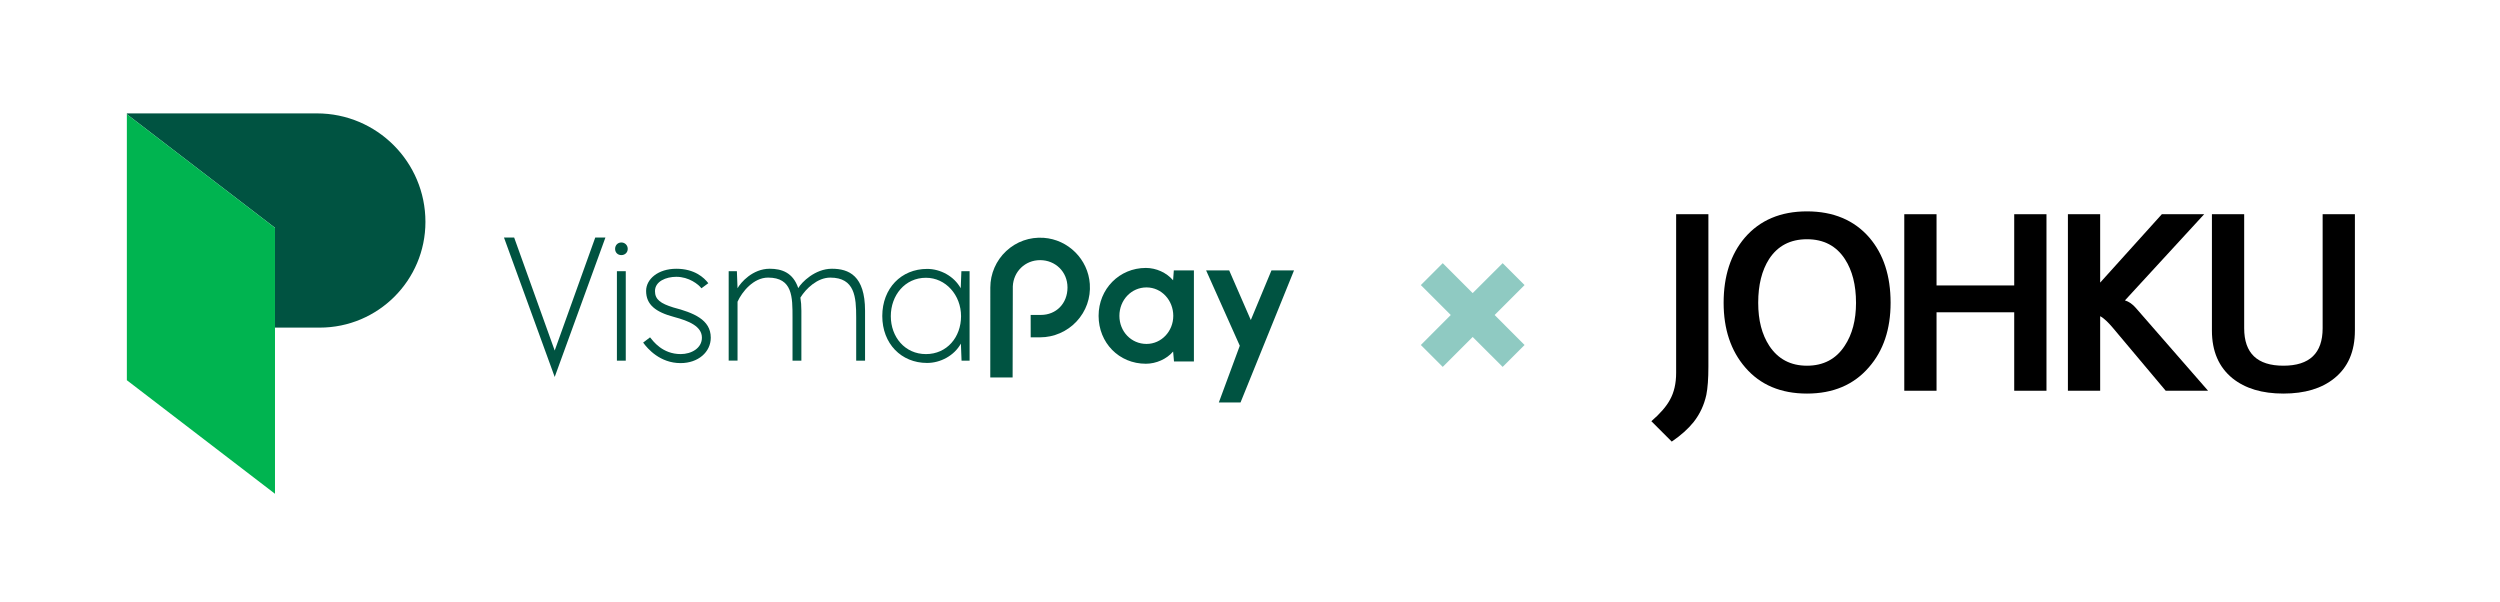 <?xml version="1.0" encoding="UTF-8"?>
<svg id="Layer_1" data-name="Layer 1" xmlns="http://www.w3.org/2000/svg" width="2249" height="542" viewBox="0 0 2249 542">
  <defs>
    <style>
      .cls-1 {
        fill: #8fcac2;
      }

      .cls-2 {
        fill: #005341;
      }

      .cls-3 {
        fill: #00b450;
      }
    </style>
  </defs>
  <g>
    <g>
      <path class="cls-2" d="M285.11,102H114.13v.77l133.26,102.17v89.78h40.23c52.52,0,95.1-42.58,95.1-95.1h0c0-53.91-43.7-97.61-97.61-97.61Z"/>
      <polygon class="cls-3" points="247.38 204.95 247.38 444.21 114.12 342.05 114.12 102.76 247.38 204.95"/>
    </g>
    <g>
      <path class="cls-2" d="M453.39,213.71h9.15l36.47,101.64,36.47-101.64h9.15l-45.62,125.4-45.62-125.4Z"/>
      <path class="cls-2" d="M558.95,218.13c3.25,0,5.76,2.51,5.76,5.76s-2.51,5.61-5.76,5.61-5.61-2.36-5.61-5.61,2.36-5.76,5.61-5.76ZM562.94,243.97v80.47h-7.97v-80.47h7.97Z"/>
      <path class="cls-2" d="M589.21,261.84c0,7.68,5.17,11.22,16.54,14.76,17.86,4.72,33.66,10.78,33.66,27.17,0,12.85-11.22,22.88-27.17,22.88-18.31,0-29.53-12.7-33.66-18.46l6.2-4.72c2.81,3.4,11.07,15.06,27.61,15.06,9.6,0,19.05-5.31,19.05-14.76,0-10.19-11.66-15.06-24.95-18.6-16.68-4.43-25.25-11.07-25.25-23.47,0-10.63,10.78-19.93,27.17-19.93s24.95,7.97,28.79,12.99l-6.2,4.58c-2.66-3.54-11.22-10.33-22.59-10.33-9.3,0-19.19,4.13-19.19,12.84Z"/>
      <path class="cls-2" d="M663.48,259.33c2.81-5.17,13.58-17.57,28.94-17.57,10.78,0,20.96,3.4,25.69,17.42,2.95-5.17,15.06-17.42,30.27-17.42s29.82,6.2,29.82,37.8v44.88h-7.97v-38.83c0-18.31-1.18-35.88-23.33-35.88-11.37,0-21.7,9.6-26.87,18.01.59,3.4.89,7.38.89,11.81v44.88h-7.97v-38.83c0-18.31.15-35.88-22-35.88-13.14,0-23.48,12.84-27.46,21.7v53h-7.97v-80.47h7.38l.59,15.35Z"/>
      <path class="cls-2" d="M834,241.9c11.96,0,24.21,6.5,30.27,17.42l.59-15.35h7.38v80.47h-7.23l-.59-15.35c-6.05,10.93-18.45,17.42-30.41,17.42-23.33,0-40.31-17.42-40.31-42.23s16.98-42.37,40.31-42.37ZM832.97,249.88c-18.9,0-31.6,15.8-31.6,34.55s12.7,34.11,31.6,34.11,31.59-15.21,31.59-34.11-13.73-34.55-31.59-34.55Z"/>
      <path class="cls-2" d="M1055.97,243.25l-.66,8.9c-5.92-6.9-15.15-11.12-24.51-11.12-23.84,0-42.5,18.93-42.5,43.09s18.26,43.1,42.5,43.1c9.37,0,18.81-4.27,24.54-10.99l.79,8.92h17.91v-81.9h-18.06ZM1031.39,309.4c-13.68,0-24.38-11.1-24.38-25.28s10.7-25.56,24.38-25.56,24.09,11.72,24.09,25.56-10.59,25.28-24.09,25.28Z"/>
      <polygon class="cls-2" points="1164.1 243.25 1115.98 362.06 1096.46 362.06 1115.31 311.03 1085.02 243.25 1105.78 243.25 1125.23 287.91 1143.81 243.25 1164.1 243.25"/>
      <path class="cls-2" d="M968.47,289.18c-8.46,9.07-20.4,14.28-32.77,14.28-.55,0-8.49,0-8.49,0l-.03-20.15c.78,0,8.61,0,9.15,0,13.9,0,23.99-10.37,23.99-24.67s-11.05-24.62-24.62-24.62-23.99,10.34-24.57,23.57l-.18,81.95h-20.1s.04-71.15.04-80.9c0-12.36,5.2-24.31,14.27-32.77,9.19-8.57,21.18-12.81,33.74-11.93,22.12,1.54,39.96,19.38,41.5,41.5.88,12.57-3.36,24.55-11.93,33.74Z"/>
    </g>
  </g>
  <g>
    <path d="M1536.87,329.92c0,10.68-.62,19.12-1.86,25.31-2.01,9.13-5.8,17.26-11.38,24.38-4.95,6.19-11.53,12.07-19.73,17.65l-18.34-18.34c7.89-6.81,13.47-13.23,16.72-19.27,3.71-6.66,5.57-14.7,5.57-24.15v-142.78h29.02s0,137.21,0,137.21Z"/>
    <path d="M1700.78,272.34c0,23.84-6.5,43.18-19.5,58.04-13.62,15.79-32.19,23.68-55.72,23.68s-42.02-7.82-55.49-23.45c-13-15.01-19.5-34.44-19.5-58.27s6.35-43.65,19.04-58.51c13.62-15.79,32.27-23.68,55.95-23.68s42.56,7.89,56.18,23.68c12.69,14.86,19.04,34.36,19.04,58.51h0ZM1669.67,272.34c0-15.94-3.33-29.02-9.98-39.24-7.74-11.92-19.12-17.88-34.13-17.88s-26.39,5.96-34.13,17.88c-6.5,10.22-9.75,23.29-9.75,39.24s3.33,28.56,9.98,38.77c7.89,11.92,19.19,17.88,33.9,17.88s26.16-5.96,33.9-17.88c6.81-10.22,10.22-23.14,10.22-38.77h0Z"/>
    <path d="M1841.01,351.51h-29.02v-70.58h-69.88v70.58h-29.02v-158.8h29.02v64.08h69.88v-64.08h29.02v158.8Z"/>
    <path d="M1986.35,351.51h-38.08l-47.59-56.65c-4.18-4.95-7.82-8.36-10.91-10.22h-.46v66.86h-29.02v-158.8h29.02v61.53l55.49-61.53h38.08l-71.28,77.54c3.56,1.08,6.81,3.33,9.75,6.73l65.01,74.53h0Z"/>
    <path d="M2118.46,297.41c0,18.73-6.19,33.05-18.57,42.95-11.3,9.13-26.55,13.7-45.74,13.7s-34.28-4.57-45.74-13.7c-12.38-10.06-18.57-24.38-18.57-42.95v-104.71h29.02v102.62c0,22.44,11.76,33.66,35.29,33.66s35.29-11.22,35.29-33.66v-102.62h29.02v104.71Z"/>
  </g>
  <polygon class="cls-1" points="1371.49 256.46 1351.78 236.75 1324.81 263.67 1297.89 236.75 1278.18 256.46 1305.1 283.38 1278.18 310.35 1297.89 330.06 1324.81 303.13 1351.78 330.06 1371.49 310.35 1344.56 283.38 1371.49 256.46"/>
</svg>